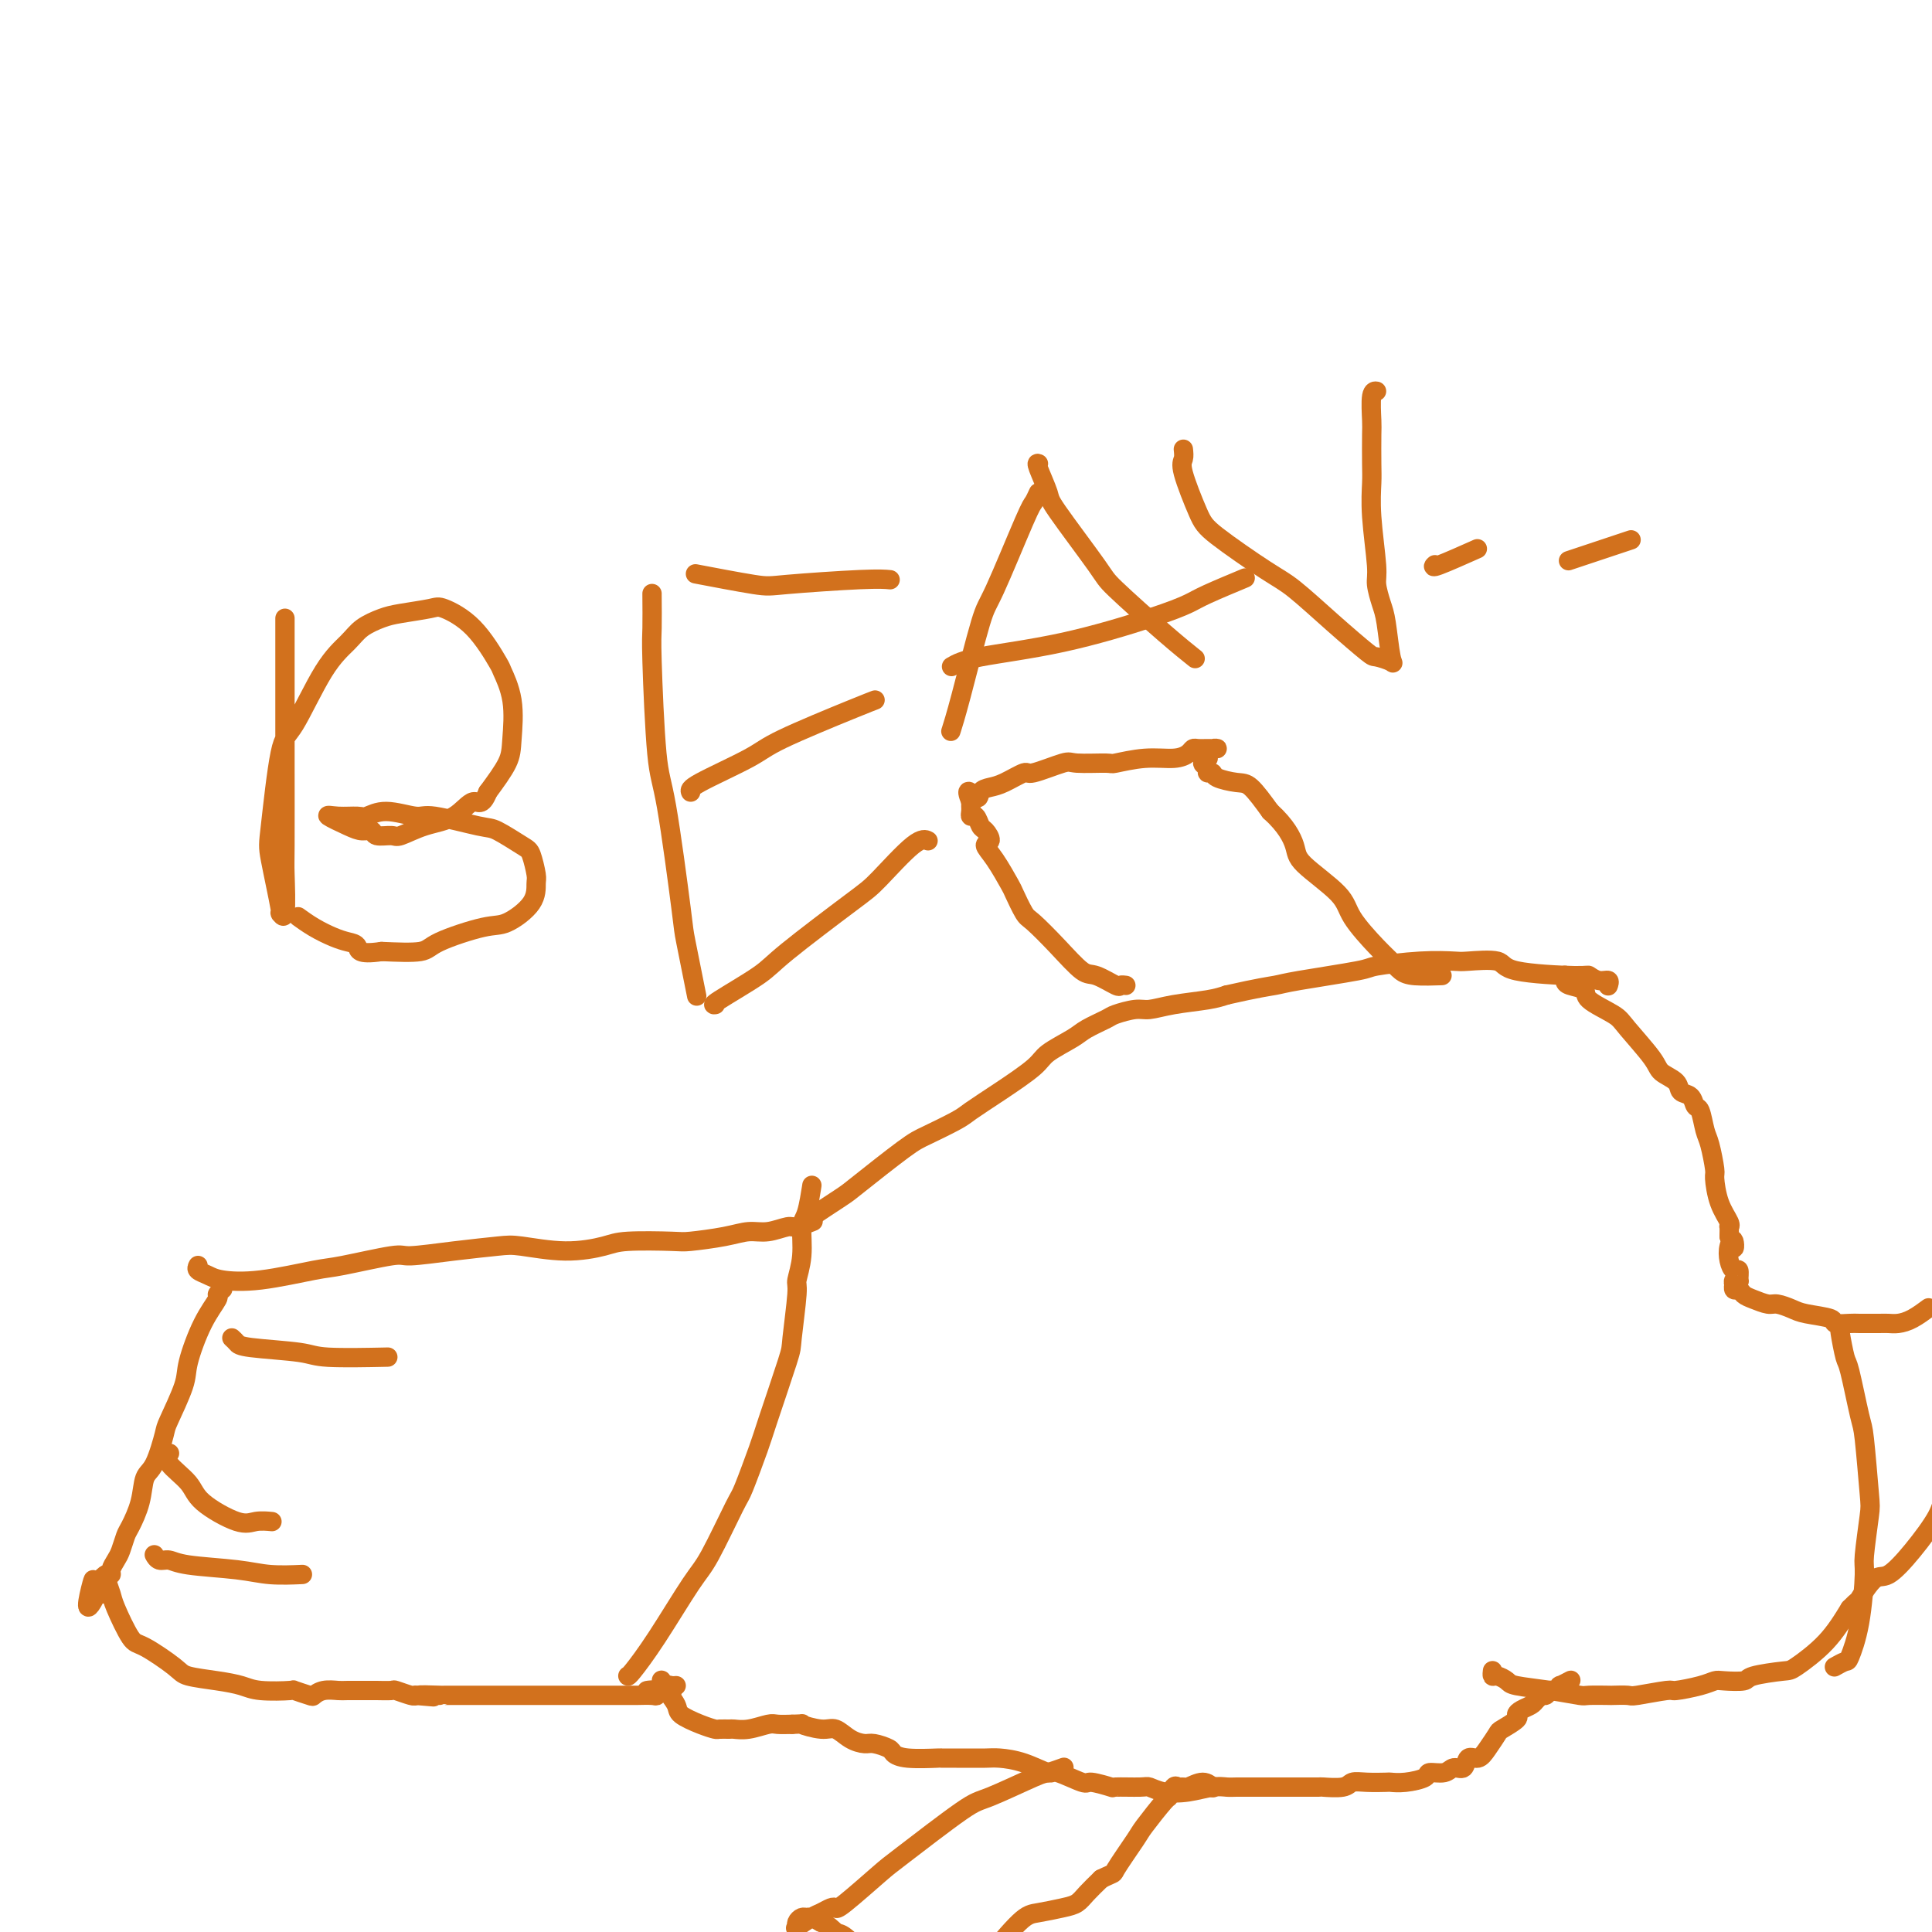 <svg viewBox='0 0 400 400' version='1.1' xmlns='http://www.w3.org/2000/svg' xmlns:xlink='http://www.w3.org/1999/xlink'><g fill='none' stroke='#D2711D' stroke-width='4' stroke-linecap='round' stroke-linejoin='round'><path d='M41,262c-0.179,0.336 -0.357,0.671 0,1c0.357,0.329 1.250,0.650 2,1c0.750,0.350 1.357,0.727 3,1c1.643,0.273 4.322,0.442 8,0c3.678,-0.442 8.356,-1.494 11,-2c2.644,-0.506 3.253,-0.465 6,-1c2.747,-0.535 7.630,-1.647 10,-2c2.370,-0.353 2.227,0.054 4,0c1.773,-0.054 5.462,-0.567 9,-1c3.538,-0.433 6.927,-0.785 9,-1c2.073,-0.215 2.832,-0.292 5,0c2.168,0.292 5.745,0.955 9,1c3.255,0.045 6.187,-0.526 8,-1c1.813,-0.474 2.508,-0.849 5,-1c2.492,-0.151 6.780,-0.078 9,0c2.220,0.078 2.370,0.160 4,0c1.630,-0.160 4.739,-0.564 7,-1c2.261,-0.436 3.675,-0.905 5,-1c1.325,-0.095 2.562,0.185 4,0c1.438,-0.185 3.076,-0.833 4,-1c0.924,-0.167 1.133,0.147 2,0c0.867,-0.147 2.390,-0.756 3,-1c0.610,-0.244 0.305,-0.122 0,0'/><path d='M46,267c0.000,-0.000 0.000,-0.000 0,0c-0.000,0.000 -0.000,0.000 0,0c0.000,-0.000 0.001,-0.001 0,0c-0.001,0.001 -0.005,0.004 0,0c0.005,-0.004 0.018,-0.014 0,0c-0.018,0.014 -0.066,0.054 0,0c0.066,-0.054 0.245,-0.202 0,0c-0.245,0.202 -0.914,0.752 -1,1c-0.086,0.248 0.411,0.193 0,1c-0.411,0.807 -1.730,2.477 -3,5c-1.270,2.523 -2.489,5.898 -3,8c-0.511,2.102 -0.312,2.931 -1,5c-0.688,2.069 -2.263,5.378 -3,7c-0.737,1.622 -0.635,1.559 -1,3c-0.365,1.441 -1.197,4.387 -2,6c-0.803,1.613 -1.577,1.892 -2,3c-0.423,1.108 -0.494,3.045 -1,5c-0.506,1.955 -1.446,3.928 -2,5c-0.554,1.072 -0.722,1.244 -1,2c-0.278,0.756 -0.666,2.097 -1,3c-0.334,0.903 -0.615,1.369 -1,2c-0.385,0.631 -0.874,1.427 -1,2c-0.126,0.573 0.110,0.924 0,1c-0.110,0.076 -0.566,-0.124 -1,0c-0.434,0.124 -0.848,0.572 -1,1c-0.152,0.428 -0.044,0.837 0,1c0.044,0.163 0.022,0.082 0,0'/><path d='M21,328c-4.321,9.372 -2.625,2.301 -2,0c0.625,-2.301 0.179,0.168 0,1c-0.179,0.832 -0.089,0.027 0,0c0.089,-0.027 0.179,0.725 0,1c-0.179,0.275 -0.625,0.074 0,0c0.625,-0.074 2.321,-0.021 3,0c0.679,0.021 0.339,0.011 0,0'/><path d='M22,326c0.000,-0.000 0.000,-0.000 0,0c-0.000,0.000 -0.000,0.000 0,0c0.000,-0.000 0.000,-0.000 0,0c-0.000,0.000 -0.001,0.001 0,0c0.001,-0.001 0.004,-0.005 0,0c-0.004,0.005 -0.014,0.017 0,0c0.014,-0.017 0.052,-0.064 0,0c-0.052,0.064 -0.194,0.238 0,1c0.194,0.762 0.724,2.112 1,3c0.276,0.888 0.297,1.313 1,3c0.703,1.687 2.087,4.637 3,6c0.913,1.363 1.353,1.138 3,2c1.647,0.862 4.499,2.809 6,4c1.501,1.191 1.650,1.626 3,2c1.350,0.374 3.900,0.688 6,1c2.100,0.312 3.750,0.623 5,1c1.250,0.377 2.099,0.820 4,1c1.901,0.180 4.854,0.097 6,0c1.146,-0.097 0.485,-0.208 1,0c0.515,0.208 2.205,0.735 3,1c0.795,0.265 0.696,0.267 1,0c0.304,-0.267 1.010,-0.804 2,-1c0.990,-0.196 2.262,-0.052 3,0c0.738,0.052 0.941,0.013 2,0c1.059,-0.013 2.974,0.000 4,0c1.026,-0.000 1.165,-0.014 2,0c0.835,0.014 2.368,0.055 3,0c0.632,-0.055 0.362,-0.207 1,0c0.638,0.207 2.182,0.773 3,1c0.818,0.227 0.909,0.113 1,0'/><path d='M86,351c7.256,0.619 1.895,0.166 1,0c-0.895,-0.166 2.677,-0.044 4,0c1.323,0.044 0.396,0.012 1,0c0.604,-0.012 2.739,-0.003 4,0c1.261,0.003 1.649,0.001 2,0c0.351,-0.001 0.666,-0.000 1,0c0.334,0.000 0.689,0.000 1,0c0.311,-0.000 0.579,-0.000 1,0c0.421,0.000 0.993,0.000 1,0c0.007,-0.000 -0.553,-0.000 1,0c1.553,0.000 5.219,0.000 7,0c1.781,-0.000 1.678,-0.000 3,0c1.322,0.000 4.071,-0.000 6,0c1.929,0.000 3.039,0.000 4,0c0.961,-0.000 1.772,-0.000 2,0c0.228,0.000 -0.126,0.000 0,0c0.126,-0.000 0.731,-0.000 1,0c0.269,0.000 0.203,0.000 1,0c0.797,-0.000 2.459,-0.000 3,0c0.541,0.000 -0.038,0.001 0,0c0.038,-0.001 0.692,-0.004 1,0c0.308,0.004 0.271,0.015 1,0c0.729,-0.015 2.226,-0.057 3,0c0.774,0.057 0.826,0.211 1,0c0.174,-0.211 0.470,-0.788 0,-1c-0.470,-0.212 -1.706,-0.061 -2,0c-0.294,0.061 0.353,0.030 1,0'/><path d='M135,350c7.820,-0.150 2.869,-0.026 1,0c-1.869,0.026 -0.655,-0.046 0,0c0.655,0.046 0.750,0.208 1,0c0.250,-0.208 0.655,-0.788 1,-1c0.345,-0.212 0.631,-0.057 1,0c0.369,0.057 0.820,0.016 1,0c0.180,-0.016 0.090,-0.008 0,0'/><path d='M167,253c-0.000,-0.000 -0.000,-0.000 0,0c0.000,0.000 0.000,0.000 0,0c-0.000,-0.000 -0.000,-0.000 0,0c0.000,0.000 0.000,0.000 0,0c-0.000,-0.000 -0.000,-0.000 0,0c0.000,0.000 0.001,0.000 0,0c-0.001,-0.000 -0.002,-0.000 0,0c0.002,0.000 0.007,0.000 0,0c-0.007,-0.000 -0.027,-0.001 0,0c0.027,0.001 0.100,0.004 0,0c-0.100,-0.004 -0.375,-0.016 1,-1c1.375,-0.984 4.399,-2.939 6,-4c1.601,-1.061 1.777,-1.227 4,-3c2.223,-1.773 6.493,-5.151 9,-7c2.507,-1.849 3.253,-2.168 5,-3c1.747,-0.832 4.496,-2.175 6,-3c1.504,-0.825 1.765,-1.131 3,-2c1.235,-0.869 3.445,-2.301 6,-4c2.555,-1.699 5.455,-3.663 7,-5c1.545,-1.337 1.735,-2.046 3,-3c1.265,-0.954 3.606,-2.155 5,-3c1.394,-0.845 1.842,-1.336 3,-2c1.158,-0.664 3.027,-1.501 4,-2c0.973,-0.499 1.051,-0.658 2,-1c0.949,-0.342 2.771,-0.865 4,-1c1.229,-0.135 1.866,0.118 3,0c1.134,-0.118 2.767,-0.609 5,-1c2.233,-0.391 5.067,-0.683 7,-1c1.933,-0.317 2.967,-0.658 4,-1'/><path d='M254,206c6.634,-1.505 8.719,-1.766 10,-2c1.281,-0.234 1.758,-0.441 5,-1c3.242,-0.559 9.249,-1.470 12,-2c2.751,-0.530 2.247,-0.680 4,-1c1.753,-0.320 5.762,-0.811 9,-1c3.238,-0.189 5.705,-0.075 7,0c1.295,0.075 1.417,0.110 3,0c1.583,-0.110 4.626,-0.365 6,0c1.374,0.365 1.080,1.351 4,2c2.920,0.649 9.056,0.962 12,1c2.944,0.038 2.698,-0.200 3,0c0.302,0.200 1.153,0.837 2,1c0.847,0.163 1.690,-0.148 2,0c0.310,0.148 0.089,0.757 0,1c-0.089,0.243 -0.044,0.122 0,0'/><path d='M137,348c-0.000,-0.000 -0.000,-0.000 0,0c0.000,0.000 0.000,0.000 0,0c-0.000,-0.000 -0.000,-0.000 0,0c0.000,0.000 0.000,0.000 0,0c-0.000,-0.000 -0.000,-0.000 0,0c0.000,0.000 0.000,0.000 0,0c-0.000,-0.000 -0.001,-0.001 0,0c0.001,0.001 0.002,0.005 0,0c-0.002,-0.005 -0.007,-0.020 0,0c0.007,0.020 0.027,0.074 0,0c-0.027,-0.074 -0.100,-0.276 0,0c0.100,0.276 0.374,1.030 1,2c0.626,0.970 1.606,2.155 2,3c0.394,0.845 0.204,1.351 1,2c0.796,0.649 2.579,1.442 4,2c1.421,0.558 2.479,0.883 3,1c0.521,0.117 0.503,0.028 1,0c0.497,-0.028 1.508,0.007 2,0c0.492,-0.007 0.466,-0.054 1,0c0.534,0.054 1.628,0.210 3,0c1.372,-0.210 3.023,-0.787 4,-1c0.977,-0.213 1.279,-0.061 2,0c0.721,0.061 1.860,0.030 3,0'/><path d='M164,357c3.188,-0.068 1.659,-0.239 2,0c0.341,0.239 2.551,0.886 4,1c1.449,0.114 2.136,-0.306 3,0c0.864,0.306 1.904,1.339 3,2c1.096,0.661 2.246,0.952 3,1c0.754,0.048 1.110,-0.145 2,0c0.890,0.145 2.313,0.627 3,1c0.687,0.373 0.639,0.636 1,1c0.361,0.364 1.130,0.830 3,1c1.870,0.170 4.840,0.046 6,0c1.160,-0.046 0.511,-0.013 1,0c0.489,0.013 2.117,0.005 3,0c0.883,-0.005 1.022,-0.007 2,0c0.978,0.007 2.797,0.024 4,0c1.203,-0.024 1.790,-0.090 3,0c1.210,0.090 3.042,0.335 5,1c1.958,0.665 4.043,1.751 5,2c0.957,0.249 0.788,-0.340 2,0c1.212,0.340 3.806,1.608 5,2c1.194,0.392 0.987,-0.092 2,0c1.013,0.092 3.246,0.760 4,1c0.754,0.240 0.031,0.051 1,0c0.969,-0.051 3.631,0.035 5,0c1.369,-0.035 1.445,-0.191 2,0c0.555,0.191 1.590,0.731 3,1c1.410,0.269 3.196,0.268 5,0c1.804,-0.268 3.628,-0.804 5,-1c1.372,-0.196 2.292,-0.053 3,0c0.708,0.053 1.202,0.015 2,0c0.798,-0.015 1.899,-0.008 3,0'/><path d='M259,370c5.089,0.000 3.312,0.000 3,0c-0.312,-0.000 0.841,-0.000 2,0c1.159,0.000 2.324,0.001 3,0c0.676,-0.001 0.862,-0.004 2,0c1.138,0.004 3.226,0.015 4,0c0.774,-0.015 0.232,-0.057 1,0c0.768,0.057 2.845,0.211 4,0c1.155,-0.211 1.389,-0.788 2,-1c0.611,-0.212 1.600,-0.060 3,0c1.400,0.060 3.210,0.026 4,0c0.790,-0.026 0.561,-0.044 1,0c0.439,0.044 1.545,0.151 3,0c1.455,-0.151 3.258,-0.560 4,-1c0.742,-0.440 0.421,-0.910 1,-1c0.579,-0.090 2.056,0.202 3,0c0.944,-0.202 1.355,-0.896 2,-1c0.645,-0.104 1.525,0.382 2,0c0.475,-0.382 0.545,-1.631 1,-2c0.455,-0.369 1.296,0.143 2,0c0.704,-0.143 1.270,-0.941 2,-2c0.730,-1.059 1.623,-2.378 2,-3c0.377,-0.622 0.237,-0.548 1,-1c0.763,-0.452 2.428,-1.431 3,-2c0.572,-0.569 0.050,-0.730 0,-1c-0.050,-0.270 0.371,-0.650 1,-1c0.629,-0.350 1.465,-0.672 2,-1c0.535,-0.328 0.767,-0.664 1,-1'/><path d='M318,352c2.273,-2.100 0.454,-0.351 0,0c-0.454,0.351 0.457,-0.694 1,-1c0.543,-0.306 0.718,0.129 1,0c0.282,-0.129 0.672,-0.823 1,-1c0.328,-0.177 0.596,0.163 1,0c0.404,-0.163 0.945,-0.828 1,-1c0.055,-0.172 -0.377,0.150 0,0c0.377,-0.150 1.563,-0.771 2,-1c0.437,-0.229 0.125,-0.065 0,0c-0.125,0.065 -0.062,0.033 0,0'/><path d='M324,202c-0.000,0.000 -0.000,0.000 0,0c0.000,-0.000 0.000,-0.001 0,0c-0.000,0.001 -0.000,0.003 0,0c0.000,-0.003 0.001,-0.012 0,0c-0.001,0.012 -0.003,0.044 0,0c0.003,-0.044 0.010,-0.165 0,0c-0.010,0.165 -0.038,0.614 0,1c0.038,0.386 0.143,0.708 1,1c0.857,0.292 2.468,0.553 3,1c0.532,0.447 -0.014,1.078 1,2c1.014,0.922 3.589,2.133 5,3c1.411,0.867 1.658,1.388 3,3c1.342,1.612 3.778,4.314 5,6c1.222,1.686 1.231,2.354 2,3c0.769,0.646 2.300,1.269 3,2c0.700,0.731 0.569,1.568 1,2c0.431,0.432 1.425,0.458 2,1c0.575,0.542 0.732,1.599 1,2c0.268,0.401 0.646,0.146 1,1c0.354,0.854 0.685,2.818 1,4c0.315,1.182 0.614,1.581 1,3c0.386,1.419 0.860,3.859 1,5c0.140,1.141 -0.054,0.984 0,2c0.054,1.016 0.354,3.206 1,5c0.646,1.794 1.637,3.192 2,4c0.363,0.808 0.098,1.025 0,1c-0.098,-0.025 -0.028,-0.293 0,0c0.028,0.293 0.014,1.146 0,2'/><path d='M358,256c1.212,4.227 1.243,1.796 1,1c-0.243,-0.796 -0.759,0.043 -1,1c-0.241,0.957 -0.207,2.032 0,3c0.207,0.968 0.588,1.827 1,2c0.412,0.173 0.857,-0.342 1,0c0.143,0.342 -0.014,1.541 0,2c0.014,0.459 0.199,0.180 0,0c-0.199,-0.180 -0.782,-0.259 -1,0c-0.218,0.259 -0.070,0.857 0,1c0.070,0.143 0.062,-0.169 0,0c-0.062,0.169 -0.178,0.820 0,1c0.178,0.180 0.652,-0.110 1,0c0.348,0.110 0.572,0.621 1,1c0.428,0.379 1.059,0.626 2,1c0.941,0.374 2.190,0.873 3,1c0.810,0.127 1.181,-0.120 2,0c0.819,0.120 2.086,0.607 3,1c0.914,0.393 1.475,0.694 3,1c1.525,0.306 4.016,0.618 5,1c0.984,0.382 0.462,0.834 1,1c0.538,0.166 2.135,0.045 3,0c0.865,-0.045 0.996,-0.014 2,0c1.004,0.014 2.879,0.010 4,0c1.121,-0.010 1.488,-0.028 2,0c0.512,0.028 1.168,0.100 2,0c0.832,-0.100 1.839,-0.373 3,-1c1.161,-0.627 2.474,-1.608 3,-2c0.526,-0.392 0.263,-0.196 0,0'/><path d='M309,346c-0.000,0.000 -0.000,0.000 0,0c0.000,-0.000 0.000,-0.000 0,0c-0.000,0.000 -0.000,0.000 0,0c0.000,-0.000 0.000,-0.001 0,0c-0.000,0.001 -0.001,0.004 0,0c0.001,-0.004 0.002,-0.016 0,0c-0.002,0.016 -0.008,0.060 0,0c0.008,-0.060 0.028,-0.223 0,0c-0.028,0.223 -0.106,0.833 0,1c0.106,0.167 0.396,-0.109 1,0c0.604,0.109 1.521,0.604 2,1c0.479,0.396 0.522,0.695 2,1c1.478,0.305 4.393,0.618 7,1c2.607,0.382 4.905,0.834 6,1c1.095,0.166 0.985,0.045 2,0c1.015,-0.045 3.155,-0.016 4,0c0.845,0.016 0.394,0.019 1,0c0.606,-0.019 2.270,-0.060 3,0c0.730,0.060 0.528,0.223 2,0c1.472,-0.223 4.619,-0.830 6,-1c1.381,-0.170 0.998,0.099 2,0c1.002,-0.099 3.391,-0.565 5,-1c1.609,-0.435 2.438,-0.838 3,-1c0.562,-0.162 0.857,-0.082 2,0c1.143,0.082 3.134,0.166 4,0c0.866,-0.166 0.608,-0.583 2,-1c1.392,-0.417 4.435,-0.833 6,-1c1.565,-0.167 1.652,-0.083 3,-1c1.348,-0.917 3.957,-2.833 6,-5c2.043,-2.167 3.522,-4.583 5,-7'/><path d='M383,333c2.005,-2.068 1.518,-1.239 2,-2c0.482,-0.761 1.933,-3.113 3,-4c1.067,-0.887 1.750,-0.311 3,-1c1.250,-0.689 3.069,-2.645 5,-5c1.931,-2.355 3.976,-5.111 5,-7c1.024,-1.889 1.028,-2.911 2,-5c0.972,-2.089 2.911,-5.246 4,-7c1.089,-1.754 1.327,-2.105 2,-4c0.673,-1.895 1.779,-5.333 3,-8c1.221,-2.667 2.555,-4.564 3,-6c0.445,-1.436 0.000,-2.410 0,-3c-0.000,-0.590 0.443,-0.797 1,-3c0.557,-2.203 1.227,-6.401 2,-9c0.773,-2.599 1.649,-3.600 2,-4c0.351,-0.400 0.175,-0.200 0,0'/><path d='M130,347c-0.000,-0.000 -0.000,-0.000 0,0c0.000,0.000 0.000,0.000 0,0c-0.000,-0.000 -0.000,-0.000 0,0c0.000,0.000 0.000,0.000 0,0c-0.000,-0.000 -0.000,-0.000 0,0c0.000,0.000 0.000,0.001 0,0c-0.000,-0.001 -0.002,-0.002 0,0c0.002,0.002 0.006,0.009 0,0c-0.006,-0.009 -0.023,-0.032 0,0c0.023,0.032 0.087,0.120 1,-1c0.913,-1.120 2.677,-3.449 5,-7c2.323,-3.551 5.207,-8.324 7,-11c1.793,-2.676 2.494,-3.257 4,-6c1.506,-2.743 3.815,-7.649 5,-10c1.185,-2.351 1.245,-2.145 2,-4c0.755,-1.855 2.206,-5.769 3,-8c0.794,-2.231 0.930,-2.780 2,-6c1.070,-3.220 3.075,-9.111 4,-12c0.925,-2.889 0.769,-2.777 1,-5c0.231,-2.223 0.849,-6.780 1,-9c0.151,-2.220 -0.166,-2.102 0,-3c0.166,-0.898 0.815,-2.812 1,-5c0.185,-2.188 -0.095,-4.648 0,-6c0.095,-1.352 0.564,-1.595 1,-3c0.436,-1.405 0.839,-3.973 1,-5c0.161,-1.027 0.081,-0.514 0,0'/><path d='M35,301c-0.002,0.002 -0.004,0.005 0,0c0.004,-0.005 0.015,-0.017 0,0c-0.015,0.017 -0.055,0.064 0,0c0.055,-0.064 0.206,-0.241 0,0c-0.206,0.241 -0.769,0.898 0,2c0.769,1.102 2.868,2.649 4,4c1.132,1.351 1.295,2.506 3,4c1.705,1.494 4.952,3.328 7,4c2.048,0.672 2.898,0.181 4,0c1.102,-0.181 2.458,-0.052 3,0c0.542,0.052 0.271,0.026 0,0'/><path d='M48,277c0.361,0.332 0.722,0.663 1,1c0.278,0.337 0.472,0.679 3,1c2.528,0.321 7.389,0.622 10,1c2.611,0.378 2.972,0.832 6,1c3.028,0.168 8.722,0.048 11,0c2.278,-0.048 1.139,-0.024 0,0'/><path d='M32,322c-0.000,-0.001 -0.001,-0.001 0,0c0.001,0.001 0.002,0.004 0,0c-0.002,-0.004 -0.009,-0.016 0,0c0.009,0.016 0.033,0.060 0,0c-0.033,-0.060 -0.124,-0.224 0,0c0.124,0.224 0.463,0.834 1,1c0.537,0.166 1.273,-0.113 2,0c0.727,0.113 1.446,0.619 4,1c2.554,0.381 6.942,0.638 10,1c3.058,0.362 4.785,0.828 7,1c2.215,0.172 4.919,0.049 6,0c1.081,-0.049 0.541,-0.025 0,0'/><path d='M233,204c0.000,0.000 0.000,0.000 0,0c-0.000,-0.000 -0.000,-0.000 0,0c0.000,0.000 0.001,0.000 0,0c-0.001,-0.000 -0.004,-0.001 0,0c0.004,0.001 0.015,0.002 0,0c-0.015,-0.002 -0.056,-0.008 0,0c0.056,0.008 0.207,0.030 0,0c-0.207,-0.030 -0.774,-0.113 -1,0c-0.226,0.113 -0.113,0.423 -1,0c-0.887,-0.423 -2.775,-1.577 -4,-2c-1.225,-0.423 -1.785,-0.113 -3,-1c-1.215,-0.887 -3.083,-2.969 -5,-5c-1.917,-2.031 -3.882,-4.010 -5,-5c-1.118,-0.990 -1.391,-0.990 -2,-2c-0.609,-1.010 -1.556,-3.029 -2,-4c-0.444,-0.971 -0.385,-0.894 -1,-2c-0.615,-1.106 -1.905,-3.394 -3,-5c-1.095,-1.606 -1.995,-2.529 -2,-3c-0.005,-0.471 0.885,-0.490 1,-1c0.115,-0.510 -0.543,-1.513 -1,-2c-0.457,-0.487 -0.711,-0.460 -1,-1c-0.289,-0.540 -0.613,-1.647 -1,-2c-0.387,-0.353 -0.836,0.050 -1,0c-0.164,-0.050 -0.044,-0.552 0,-1c0.044,-0.448 0.012,-0.842 0,-1c-0.012,-0.158 -0.003,-0.081 0,0c0.003,0.081 0.001,0.166 0,0c-0.001,-0.166 -0.000,-0.583 0,-1'/><path d='M201,166c-1.512,-3.738 0.208,-1.584 1,-1c0.792,0.584 0.655,-0.402 1,-1c0.345,-0.598 1.171,-0.809 2,-1c0.829,-0.191 1.660,-0.363 3,-1c1.340,-0.637 3.190,-1.740 4,-2c0.810,-0.260 0.580,0.324 2,0c1.420,-0.324 4.489,-1.555 6,-2c1.511,-0.445 1.465,-0.104 3,0c1.535,0.104 4.653,-0.027 6,0c1.347,0.027 0.924,0.214 2,0c1.076,-0.214 3.650,-0.828 6,-1c2.350,-0.172 4.477,0.097 6,0c1.523,-0.097 2.441,-0.562 3,-1c0.559,-0.438 0.760,-0.850 1,-1c0.240,-0.150 0.520,-0.037 1,0c0.480,0.037 1.162,-0.000 2,0c0.838,0.000 1.834,0.038 2,0c0.166,-0.038 -0.496,-0.151 -1,0c-0.504,0.151 -0.849,0.565 -1,1c-0.151,0.435 -0.108,0.891 0,1c0.108,0.109 0.281,-0.129 0,0c-0.281,0.129 -1.017,0.626 -1,1c0.017,0.374 0.788,0.626 1,1c0.212,0.374 -0.135,0.871 0,1c0.135,0.129 0.752,-0.109 1,0c0.248,0.109 0.128,0.565 1,1c0.872,0.435 2.735,0.848 4,1c1.265,0.152 1.933,0.043 3,1c1.067,0.957 2.534,2.978 4,5'/><path d='M263,168c3.283,2.972 4.489,5.401 5,7c0.511,1.599 0.325,2.368 2,4c1.675,1.632 5.211,4.129 7,6c1.789,1.871 1.831,3.118 3,5c1.169,1.882 3.467,4.399 5,6c1.533,1.601 2.303,2.285 3,3c0.697,0.715 1.321,1.460 2,2c0.679,0.540 1.414,0.876 3,1c1.586,0.124 4.025,0.035 5,0c0.975,-0.035 0.488,-0.018 0,0'/><path d='M220,366c0.002,-0.001 0.003,-0.001 0,0c-0.003,0.001 -0.011,0.004 0,0c0.011,-0.004 0.042,-0.015 0,0c-0.042,0.015 -0.158,0.057 0,0c0.158,-0.057 0.588,-0.212 0,0c-0.588,0.212 -2.196,0.792 -3,1c-0.804,0.208 -0.805,0.043 -3,1c-2.195,0.957 -6.585,3.034 -9,4c-2.415,0.966 -2.857,0.819 -6,3c-3.143,2.181 -8.988,6.689 -12,9c-3.012,2.311 -3.192,2.427 -5,4c-1.808,1.573 -5.246,4.605 -7,6c-1.754,1.395 -1.826,1.152 -2,1c-0.174,-0.152 -0.449,-0.212 -1,0c-0.551,0.212 -1.377,0.698 -2,1c-0.623,0.302 -1.043,0.421 -2,1c-0.957,0.579 -2.453,1.619 -3,2c-0.547,0.381 -0.146,0.103 0,0c0.146,-0.103 0.038,-0.030 0,0c-0.038,0.030 -0.007,0.018 0,0c0.007,-0.018 -0.009,-0.043 0,0c0.009,0.043 0.043,0.154 0,0c-0.043,-0.154 -0.163,-0.575 0,-1c0.163,-0.425 0.611,-0.856 1,-1c0.389,-0.144 0.720,-0.000 1,0c0.280,0.000 0.509,-0.143 1,0c0.491,0.143 1.246,0.571 2,1'/><path d='M170,398c1.395,0.298 2.381,1.544 3,2c0.619,0.456 0.869,0.123 2,1c1.131,0.877 3.143,2.965 4,4c0.857,1.035 0.558,1.018 2,2c1.442,0.982 4.624,2.962 6,4c1.376,1.038 0.946,1.132 2,2c1.054,0.868 3.594,2.510 5,3c1.406,0.490 1.680,-0.173 2,0c0.320,0.173 0.687,1.180 1,1c0.313,-0.180 0.573,-1.547 1,-2c0.427,-0.453 1.021,0.009 2,-1c0.979,-1.009 2.341,-3.489 3,-5c0.659,-1.511 0.613,-2.053 2,-4c1.387,-1.947 4.205,-5.297 6,-7c1.795,-1.703 2.567,-1.757 4,-2c1.433,-0.243 3.529,-0.673 5,-1c1.471,-0.327 2.319,-0.549 3,-1c0.681,-0.451 1.195,-1.129 2,-2c0.805,-0.871 1.903,-1.936 3,-3'/><path d='M228,389c3.083,-1.509 2.289,-0.780 3,-2c0.711,-1.220 2.925,-4.387 4,-6c1.075,-1.613 1.009,-1.672 2,-3c0.991,-1.328 3.040,-3.925 4,-5c0.960,-1.075 0.833,-0.626 1,-1c0.167,-0.374 0.628,-1.569 1,-2c0.372,-0.431 0.653,-0.098 1,0c0.347,0.098 0.759,-0.040 1,0c0.241,0.040 0.312,0.258 1,0c0.688,-0.258 1.993,-0.993 3,-1c1.007,-0.007 1.716,0.712 2,1c0.284,0.288 0.142,0.144 0,0'/><path d='M381,275c0.000,0.000 0.000,0.000 0,0c-0.000,-0.000 -0.001,-0.001 0,0c0.001,0.001 0.004,0.004 0,0c-0.004,-0.004 -0.013,-0.016 0,0c0.013,0.016 0.049,0.060 0,0c-0.049,-0.060 -0.182,-0.225 0,1c0.182,1.225 0.679,3.841 1,5c0.321,1.159 0.465,0.860 1,3c0.535,2.140 1.460,6.717 2,9c0.540,2.283 0.695,2.271 1,5c0.305,2.729 0.759,8.198 1,11c0.241,2.802 0.268,2.937 0,5c-0.268,2.063 -0.830,6.054 -1,8c-0.170,1.946 0.052,1.846 0,4c-0.052,2.154 -0.379,6.563 -1,10c-0.621,3.437 -1.538,5.901 -2,7c-0.462,1.099 -0.471,0.834 -1,1c-0.529,0.166 -1.580,0.762 -2,1c-0.420,0.238 -0.210,0.119 0,0'/><path d='M59,128c0.000,1.230 0.000,2.459 0,3c-0.000,0.541 -0.000,0.393 0,4c0.000,3.607 0.001,10.969 0,15c-0.001,4.031 -0.005,4.731 0,9c0.005,4.269 0.017,12.106 0,16c-0.017,3.894 -0.064,3.846 0,6c0.064,2.154 0.240,6.510 0,8c-0.240,1.490 -0.896,0.115 -1,0c-0.104,-0.115 0.343,1.029 0,-1c-0.343,-2.029 -1.475,-7.231 -2,-10c-0.525,-2.769 -0.443,-3.105 0,-7c0.443,-3.895 1.247,-11.351 2,-15c0.753,-3.649 1.454,-3.492 3,-6c1.546,-2.508 3.937,-7.680 6,-11c2.063,-3.320 3.799,-4.788 5,-6c1.201,-1.212 1.866,-2.169 3,-3c1.134,-0.831 2.738,-1.535 4,-2c1.262,-0.465 2.181,-0.691 4,-1c1.819,-0.309 4.538,-0.700 6,-1c1.462,-0.300 1.667,-0.510 3,0c1.333,0.510 3.793,1.739 6,4c2.207,2.261 4.160,5.555 5,7c0.840,1.445 0.568,1.042 1,2c0.432,0.958 1.569,3.277 2,6c0.431,2.723 0.154,5.848 0,8c-0.154,2.152 -0.187,3.329 -1,5c-0.813,1.671 -2.407,3.835 -4,6'/><path d='M101,164c-1.287,3.234 -2.006,1.819 -3,2c-0.994,0.181 -2.263,1.959 -4,3c-1.737,1.041 -3.942,1.347 -6,2c-2.058,0.653 -3.969,1.654 -5,2c-1.031,0.346 -1.183,0.039 -2,0c-0.817,-0.039 -2.298,0.192 -3,0c-0.702,-0.192 -0.625,-0.808 -1,-1c-0.375,-0.192 -1.201,0.039 -2,0c-0.799,-0.039 -1.572,-0.349 -3,-1c-1.428,-0.651 -3.512,-1.643 -4,-2c-0.488,-0.357 0.618,-0.077 2,0c1.382,0.077 3.039,-0.048 4,0c0.961,0.048 1.227,0.269 2,0c0.773,-0.269 2.052,-1.027 4,-1c1.948,0.027 4.563,0.841 6,1c1.437,0.159 1.694,-0.335 4,0c2.306,0.335 6.660,1.501 9,2c2.340,0.499 2.665,0.331 4,1c1.335,0.669 3.679,2.176 5,3c1.321,0.824 1.620,0.964 2,2c0.380,1.036 0.841,2.969 1,4c0.159,1.031 0.015,1.161 0,2c-0.015,0.839 0.100,2.386 -1,4c-1.100,1.614 -3.413,3.294 -5,4c-1.587,0.706 -2.446,0.437 -5,1c-2.554,0.563 -6.803,1.959 -9,3c-2.197,1.041 -2.342,1.726 -4,2c-1.658,0.274 -4.829,0.137 -8,0'/><path d='M79,197c-5.068,0.753 -4.738,-0.366 -5,-1c-0.262,-0.634 -1.114,-0.783 -2,-1c-0.886,-0.217 -1.804,-0.501 -3,-1c-1.196,-0.499 -2.668,-1.211 -4,-2c-1.332,-0.789 -2.523,-1.654 -3,-2c-0.477,-0.346 -0.238,-0.173 0,0'/><path d='M135,123c-0.005,-0.187 -0.011,-0.373 0,1c0.011,1.373 0.038,4.306 0,6c-0.038,1.694 -0.142,2.150 0,7c0.142,4.850 0.529,14.093 1,19c0.471,4.907 1.027,5.478 2,11c0.973,5.522 2.364,15.996 3,21c0.636,5.004 0.517,4.540 1,7c0.483,2.460 1.566,7.846 2,10c0.434,2.154 0.217,1.077 0,0'/><path d='M145,119c0.022,0.004 0.044,0.008 0,0c-0.044,-0.008 -0.154,-0.029 0,0c0.154,0.029 0.571,0.109 0,0c-0.571,-0.109 -2.132,-0.408 0,0c2.132,0.408 7.955,1.521 11,2c3.045,0.479 3.311,0.324 7,0c3.689,-0.324 10.801,-0.818 15,-1c4.199,-0.182 5.485,-0.052 6,0c0.515,0.052 0.257,0.026 0,0'/><path d='M143,164c-0.178,-0.356 -0.356,-0.712 2,-2c2.356,-1.288 7.244,-3.508 10,-5c2.756,-1.492 3.378,-2.256 7,-4c3.622,-1.744 10.244,-4.470 14,-6c3.756,-1.530 4.644,-1.866 5,-2c0.356,-0.134 0.178,-0.067 0,0'/><path d='M148,208c-0.002,0.000 -0.004,0.001 0,0c0.004,-0.001 0.014,-0.002 0,0c-0.014,0.002 -0.053,0.009 0,0c0.053,-0.009 0.199,-0.033 0,0c-0.199,0.033 -0.742,0.124 1,-1c1.742,-1.124 5.768,-3.461 8,-5c2.232,-1.539 2.668,-2.279 6,-5c3.332,-2.721 9.558,-7.422 13,-10c3.442,-2.578 4.098,-3.031 6,-5c1.902,-1.969 5.051,-5.453 7,-7c1.949,-1.547 2.700,-1.156 3,-1c0.300,0.156 0.150,0.078 0,0'/><path d='M215,102c-0.361,0.789 -0.723,1.578 -1,2c-0.277,0.422 -0.470,0.478 -2,4c-1.530,3.522 -4.396,10.510 -6,14c-1.604,3.490 -1.945,3.482 -3,7c-1.055,3.518 -2.822,10.563 -4,15c-1.178,4.437 -1.765,6.268 -2,7c-0.235,0.732 -0.117,0.366 0,0'/><path d='M215,96c-0.227,-0.105 -0.454,-0.210 0,1c0.454,1.210 1.589,3.737 2,5c0.411,1.263 0.097,1.264 2,4c1.903,2.736 6.024,8.208 8,11c1.976,2.792 1.808,2.903 4,5c2.192,2.097 6.744,6.180 10,9c3.256,2.820 5.216,4.377 6,5c0.784,0.623 0.392,0.311 0,0'/><path d='M197,138c1.097,-0.636 2.193,-1.271 6,-2c3.807,-0.729 10.324,-1.551 17,-3c6.676,-1.449 13.510,-3.524 18,-5c4.490,-1.476 6.637,-2.355 8,-3c1.363,-0.645 1.944,-1.058 4,-2c2.056,-0.942 5.587,-2.412 7,-3c1.413,-0.588 0.706,-0.294 0,0'/><path d='M245,93c0.078,0.721 0.156,1.443 0,2c-0.156,0.557 -0.544,0.950 0,3c0.544,2.050 2.022,5.757 3,8c0.978,2.243 1.457,3.022 4,5c2.543,1.978 7.152,5.156 10,7c2.848,1.844 3.937,2.354 6,4c2.063,1.646 5.100,4.430 8,7c2.900,2.570 5.664,4.928 7,6c1.336,1.072 1.245,0.858 2,1c0.755,0.142 2.356,0.641 3,1c0.644,0.359 0.331,0.576 0,-1c-0.331,-1.576 -0.681,-4.947 -1,-7c-0.319,-2.053 -0.607,-2.787 -1,-4c-0.393,-1.213 -0.890,-2.905 -1,-4c-0.110,-1.095 0.167,-1.593 0,-4c-0.167,-2.407 -0.776,-6.725 -1,-10c-0.224,-3.275 -0.061,-5.508 0,-7c0.061,-1.492 0.020,-2.242 0,-4c-0.020,-1.758 -0.019,-4.524 0,-6c0.019,-1.476 0.057,-1.664 0,-3c-0.057,-1.336 -0.208,-3.821 0,-5c0.208,-1.179 0.774,-1.051 1,-1c0.226,0.051 0.113,0.026 0,0'/><path d='M297,117c-0.026,0.024 -0.051,0.048 0,0c0.051,-0.048 0.179,-0.167 0,0c-0.179,0.167 -0.663,0.622 1,0c1.663,-0.622 5.475,-2.321 7,-3c1.525,-0.679 0.762,-0.340 0,0'/><path d='M325,116c-0.021,0.007 -0.043,0.014 0,0c0.043,-0.014 0.149,-0.050 0,0c-0.149,0.050 -0.554,0.185 0,0c0.554,-0.185 2.066,-0.689 3,-1c0.934,-0.311 1.290,-0.430 3,-1c1.710,-0.570 4.774,-1.591 6,-2c1.226,-0.409 0.613,-0.204 0,0'/></g>
</svg>